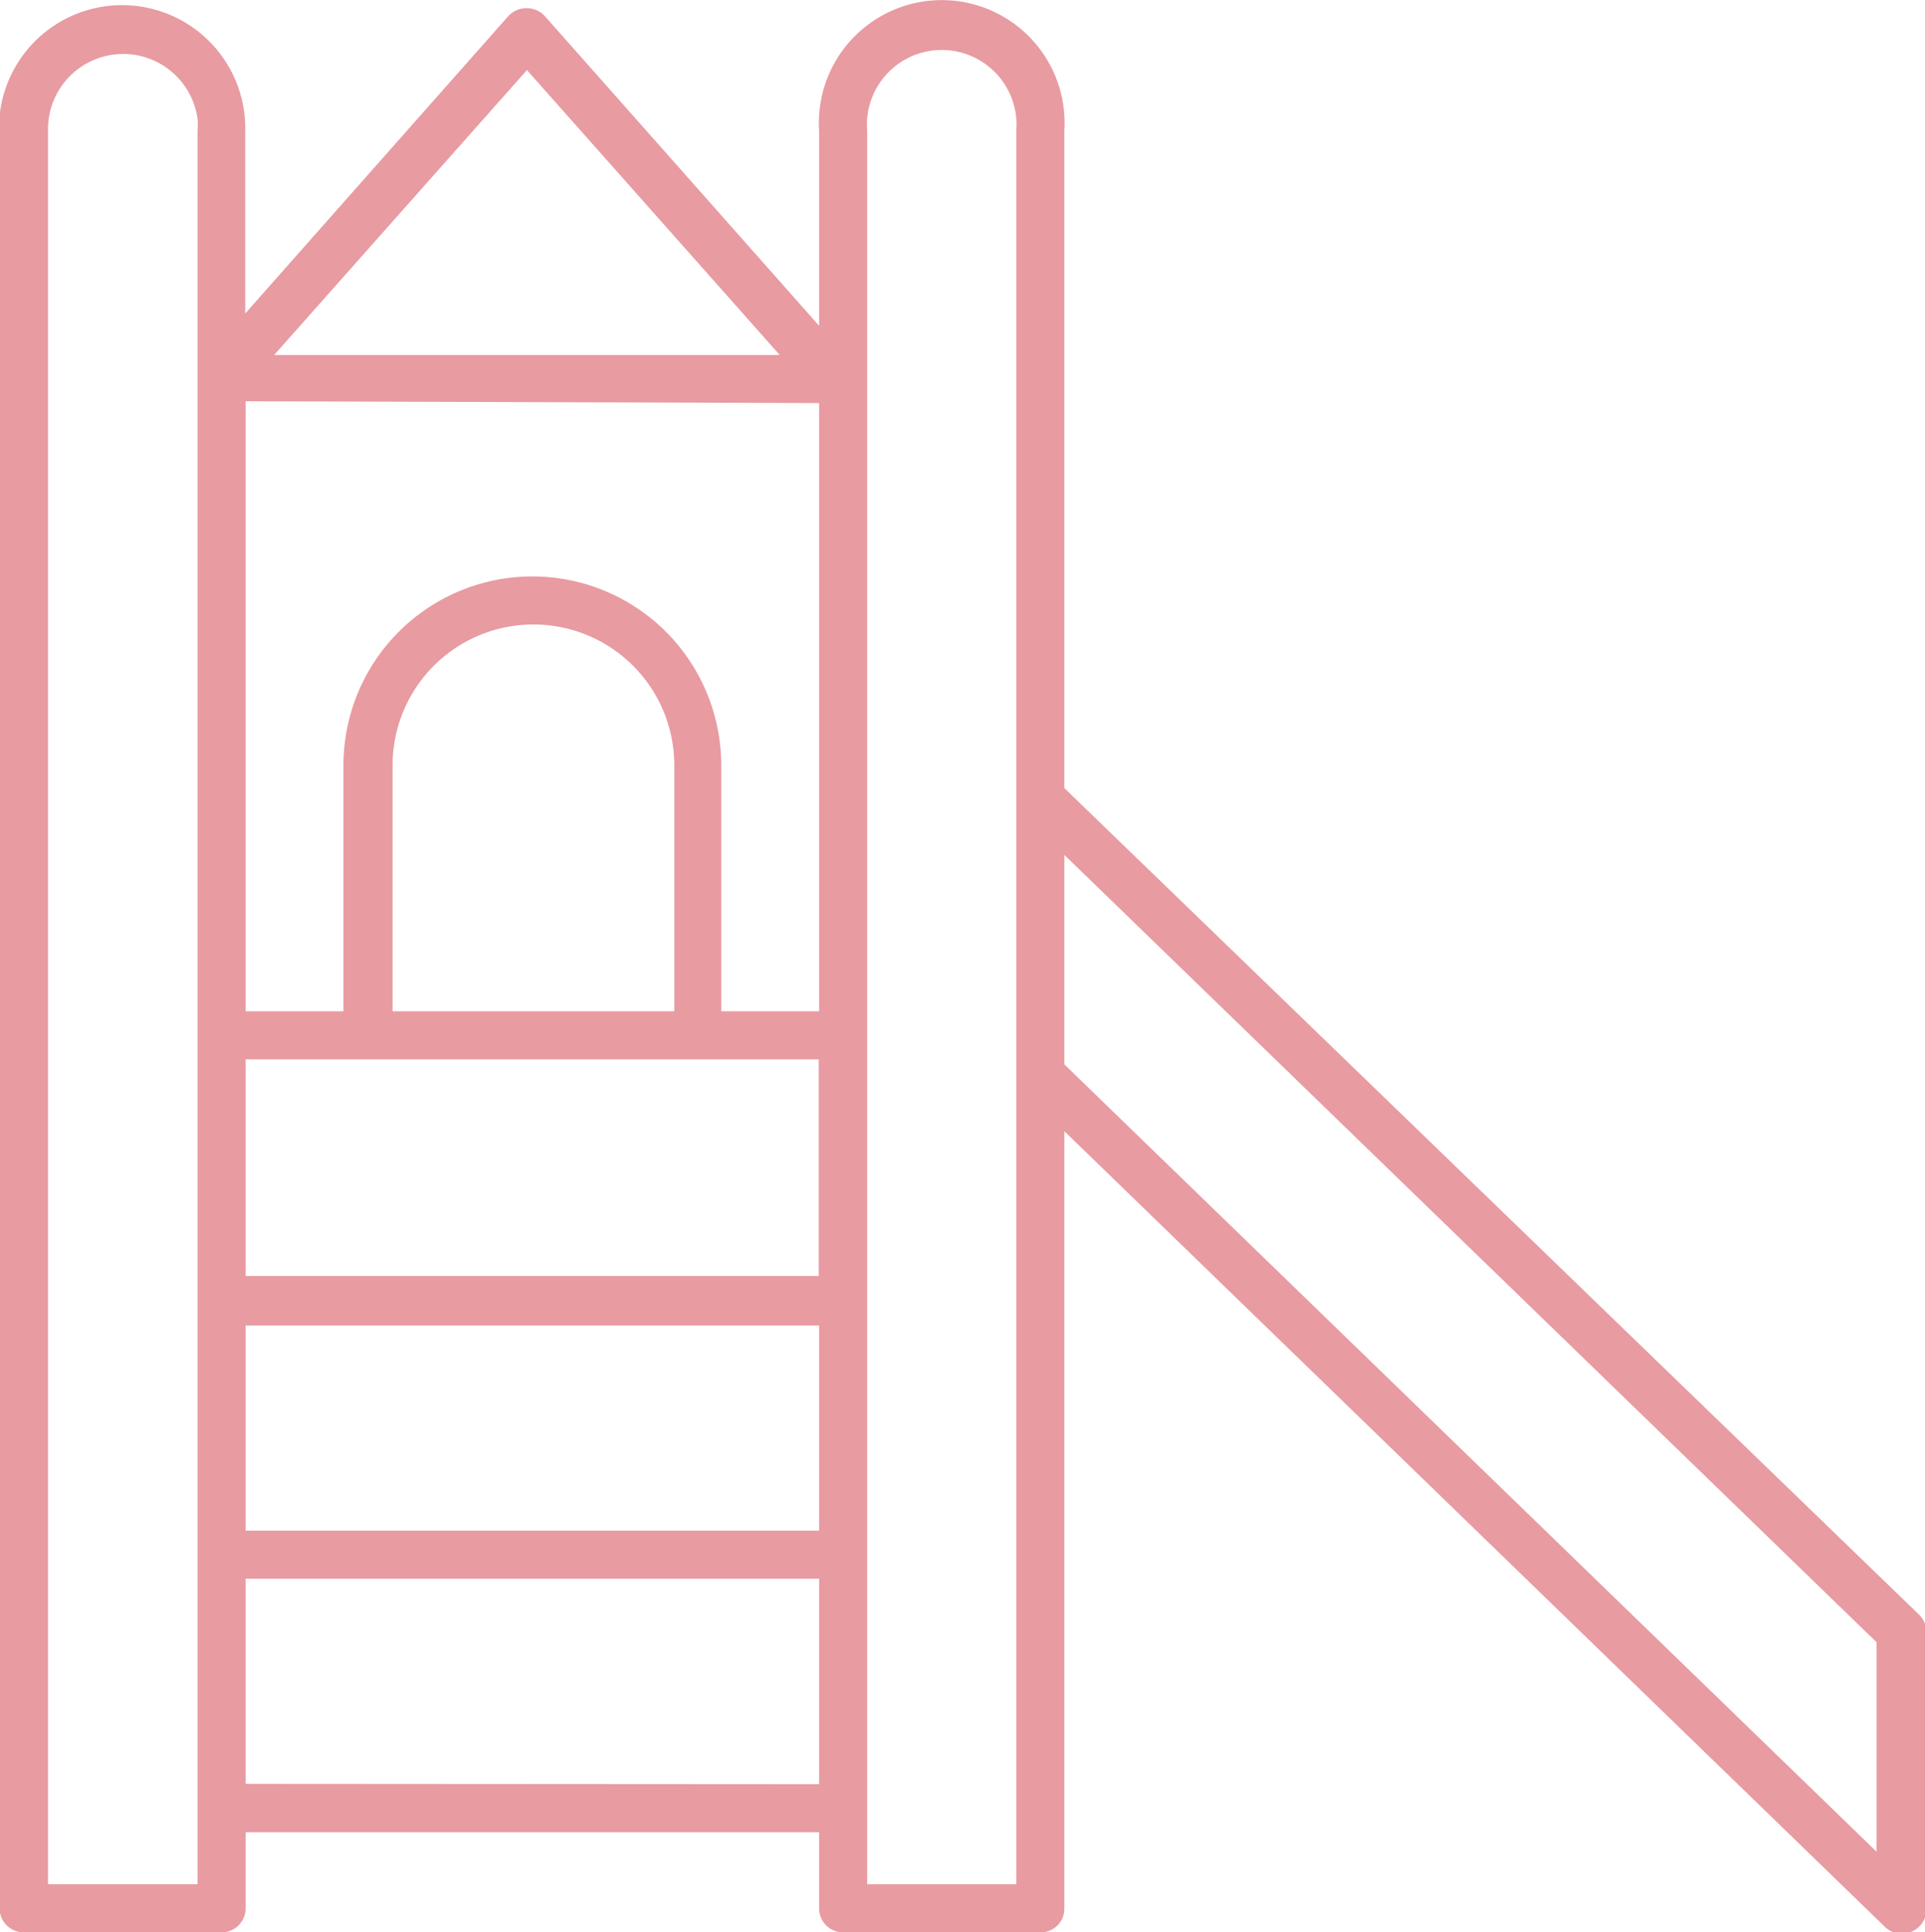<svg xmlns="http://www.w3.org/2000/svg" viewBox="0 0 53.3 53.5"><defs><style>.cls-1{fill:#e89ba1;}</style></defs><g id="Livello_2" data-name="Livello 2"><path id="Path_77" data-name="Path 77" class="cls-1" d="M10.59,62.56h5.46a.66.66,0,0,0,.67-.66h0V59.79H32.6V61.9a.66.66,0,0,0,.66.66h5.47a.65.65,0,0,0,.66-.66h0V40.38l22.69,22a.68.68,0,0,0,1,0,.65.65,0,0,0,.18-.46V54.25a.67.67,0,0,0-.2-.48L39.39,30.88V12.68a3.4,3.4,0,0,0-6.79-.43,3.09,3.09,0,0,0,0,.43v5.4L25,9.5a.69.69,0,0,0-1,0l0,0-7.29,8.24V12.68a3.41,3.41,0,0,0-6.8-.43,3.09,3.09,0,0,0,0,.43V61.9a.66.66,0,0,0,.67.66Zm18-25.5h-7.8V30.25a3.9,3.9,0,0,1,7.8,0Zm4,1.33v6H16.72v-6ZM16.72,45.76H32.6v5.68H16.72Zm0,12.69V52.77H32.6v5.69Zm45.16-3.92v5.8L39.39,38.53v-5.8ZM33.93,12.68a2.07,2.07,0,0,1,4.13-.33,1.82,1.82,0,0,1,0,.33V61.23H33.93ZM24.51,11l7,7.89h-14Zm8.09,9.22V37.06H29.89V30.25a5.23,5.23,0,1,0-10.46,0v6.81H16.72V20.17ZM11.25,12.68a2.08,2.08,0,0,1,4.14-.33,1.82,1.82,0,0,1,0,.33V61.23H11.25Z" transform="translate(-9.92 -9.06)"/></g></svg>